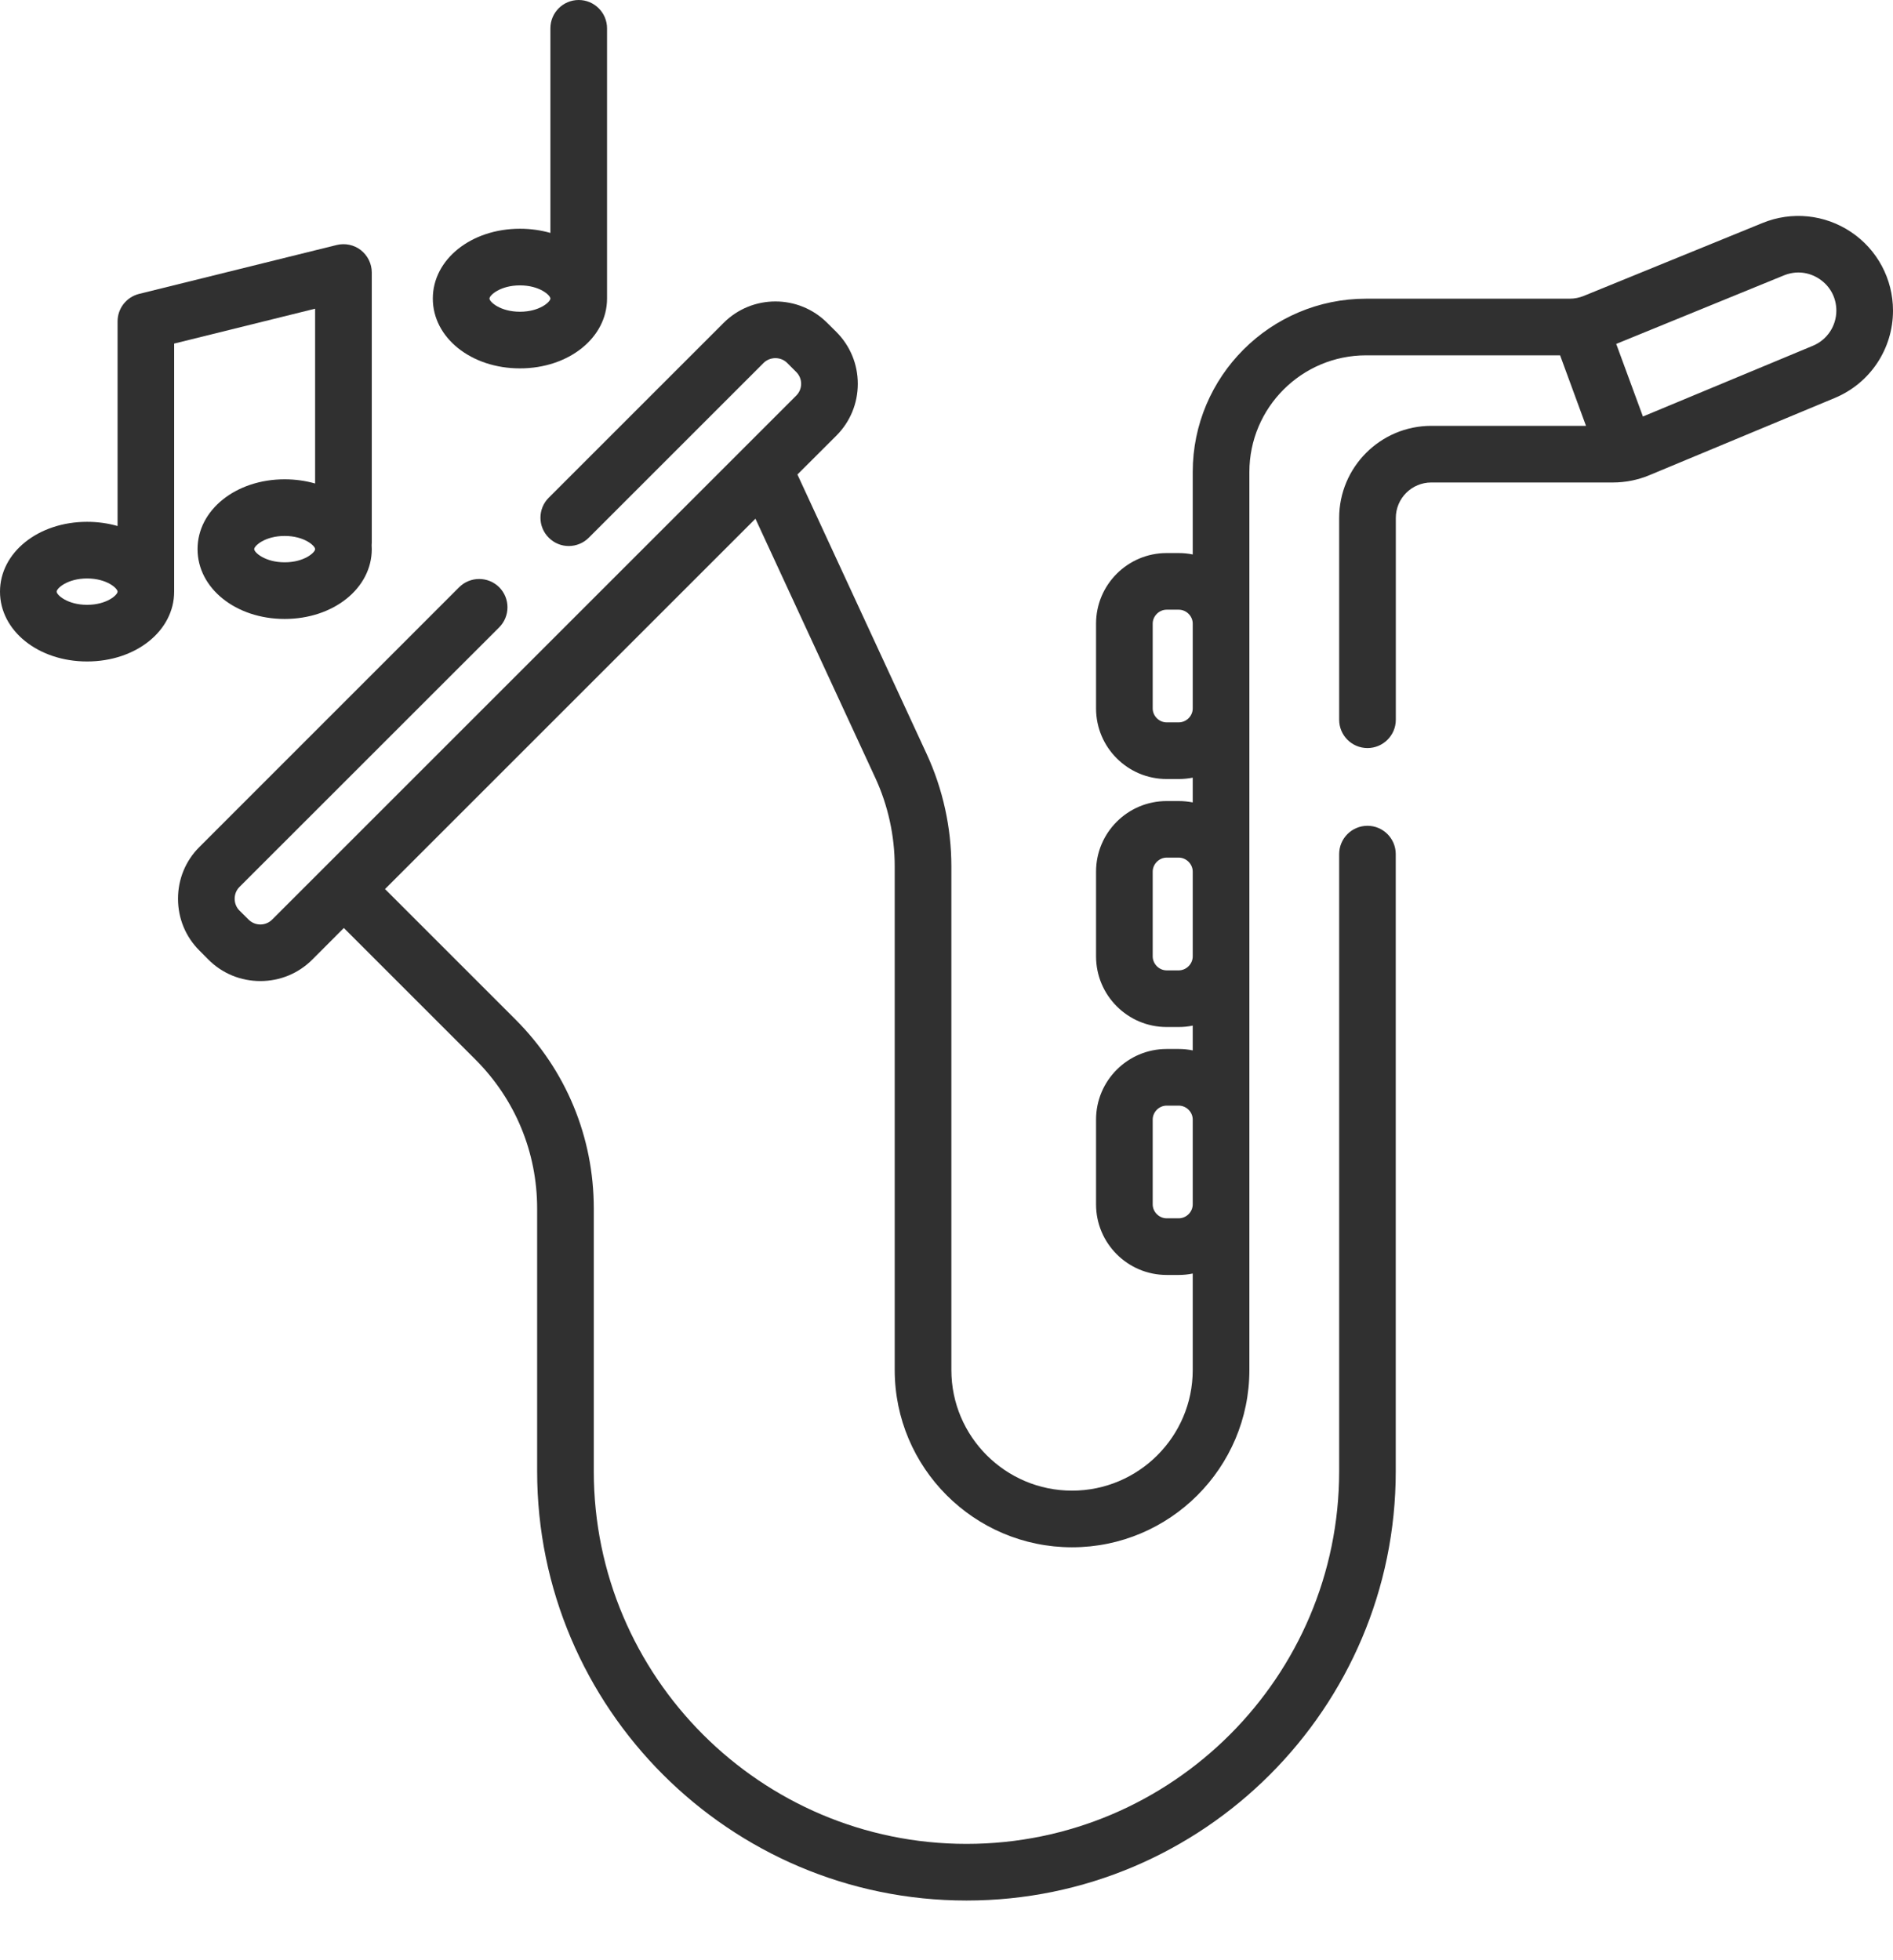 <svg width="28" height="29" viewBox="0 0 28 29" fill="none" xmlns="http://www.w3.org/2000/svg">
<path d="M27.38 3.433C26.992 3.172 26.502 3.122 26.07 3.299L23.428 4.377C23.36 4.405 23.289 4.419 23.216 4.419H20.206C18.792 4.419 17.642 5.569 17.642 6.983V8.203C17.575 8.189 17.506 8.182 17.435 8.182H17.256C16.68 8.182 16.212 8.651 16.212 9.226V10.481C16.212 11.057 16.68 11.525 17.256 11.525H17.435C17.506 11.525 17.575 11.518 17.642 11.505V11.871C17.575 11.858 17.506 11.851 17.435 11.851H17.256C16.68 11.851 16.212 12.319 16.212 12.895V14.149C16.212 14.725 16.68 15.194 17.256 15.194H17.435C17.506 15.194 17.575 15.187 17.642 15.173V15.54C17.575 15.526 17.506 15.519 17.435 15.519H17.256C16.68 15.519 16.212 15.988 16.212 16.563V17.818C16.212 18.394 16.68 18.862 17.256 18.862H17.435C17.506 18.862 17.575 18.855 17.642 18.841V20.269C17.642 21.253 16.841 22.053 15.857 22.053C14.873 22.053 14.072 21.253 14.072 20.269V12.815C14.072 12.246 13.946 11.672 13.707 11.155L11.795 7.02L12.371 6.445C12.575 6.241 12.688 5.968 12.688 5.678C12.688 5.388 12.575 5.116 12.371 4.911L12.236 4.777C11.813 4.354 11.126 4.354 10.703 4.777L8.117 7.363C7.953 7.526 7.953 7.792 8.117 7.955C8.28 8.119 8.545 8.119 8.709 7.955L11.295 5.369C11.39 5.275 11.549 5.275 11.643 5.369L11.778 5.504C11.824 5.55 11.85 5.612 11.85 5.678C11.85 5.744 11.824 5.806 11.778 5.852L4.025 13.605C3.979 13.651 3.917 13.677 3.851 13.677C3.785 13.677 3.723 13.651 3.677 13.605L3.542 13.471C3.496 13.425 3.471 13.363 3.471 13.296C3.471 13.23 3.496 13.168 3.542 13.122L7.384 9.281C7.547 9.117 7.547 8.852 7.384 8.688C7.22 8.525 6.955 8.525 6.791 8.688L2.95 12.53C2.745 12.734 2.633 13.006 2.633 13.296C2.633 13.587 2.745 13.859 2.95 14.063L3.084 14.198C3.288 14.402 3.561 14.514 3.851 14.514C4.141 14.514 4.413 14.402 4.618 14.198L5.086 13.729L7.032 15.675C7.621 16.264 7.945 17.047 7.945 17.88V21.767C7.945 25.268 10.794 28.117 14.296 28.117C17.797 28.117 20.645 25.268 20.645 21.767V12.636C20.645 12.405 20.458 12.217 20.227 12.217C19.995 12.217 19.808 12.405 19.808 12.636V21.767C19.808 24.806 17.335 27.279 14.296 27.279C11.256 27.279 8.783 24.806 8.783 21.767V17.88C8.783 16.823 8.372 15.83 7.624 15.082L5.695 13.153L11.174 7.674L12.946 11.506C13.135 11.914 13.234 12.366 13.234 12.815V20.268C13.234 21.715 14.411 22.891 15.857 22.891C17.303 22.891 18.48 21.715 18.48 20.268V17.818V16.563V14.149V12.895V10.481V9.226V6.983C18.48 6.031 19.254 5.257 20.206 5.257H23.076L23.459 6.3H21.171C20.419 6.3 19.808 6.911 19.808 7.663V10.648C19.808 10.879 19.995 11.067 20.227 11.067C20.458 11.067 20.646 10.879 20.646 10.648V7.663C20.646 7.373 20.881 7.138 21.171 7.138H23.859C23.949 7.138 24.037 7.129 24.124 7.112C24.125 7.112 24.125 7.112 24.125 7.112C24.218 7.094 24.309 7.067 24.397 7.03L27.138 5.888C27.662 5.67 28 5.162 28 4.595C28 4.128 27.768 3.693 27.38 3.433ZM17.642 17.818C17.642 17.93 17.547 18.024 17.435 18.024H17.256C17.145 18.024 17.05 17.93 17.05 17.818V16.563C17.05 16.451 17.145 16.357 17.256 16.357H17.435C17.547 16.357 17.642 16.451 17.642 16.563V17.818ZM17.642 14.149C17.642 14.261 17.547 14.356 17.435 14.356H17.256C17.145 14.356 17.05 14.261 17.05 14.149V12.895C17.05 12.783 17.145 12.688 17.256 12.688H17.435C17.547 12.688 17.642 12.783 17.642 12.895V14.149ZM17.642 10.481C17.642 10.593 17.547 10.687 17.435 10.687H17.256C17.145 10.687 17.05 10.593 17.05 10.481V9.226C17.05 9.114 17.145 9.02 17.256 9.02H17.435C17.547 9.02 17.642 9.114 17.642 9.226V10.481ZM26.816 5.115L24.301 6.162L23.906 5.088L26.387 4.074C26.563 4.002 26.755 4.022 26.913 4.128C27.071 4.234 27.162 4.405 27.162 4.595C27.162 4.823 27.026 5.027 26.816 5.115Z" fill="#303030"/>
<path d="M5.499 4.031C5.499 3.902 5.439 3.781 5.338 3.701C5.237 3.622 5.104 3.594 4.979 3.625L2.057 4.348C1.87 4.395 1.739 4.562 1.739 4.755V7.782C1.599 7.742 1.447 7.72 1.288 7.72C0.566 7.72 0 8.174 0 8.753C0 9.332 0.566 9.786 1.288 9.786C2.011 9.786 2.576 9.332 2.576 8.753V5.083L4.661 4.567V7.153C4.521 7.113 4.37 7.091 4.21 7.091C3.488 7.091 2.922 7.545 2.922 8.124C2.922 8.703 3.488 9.157 4.21 9.157C4.933 9.157 5.499 8.703 5.499 8.124C5.499 8.105 5.498 8.086 5.497 8.067C5.498 8.055 5.499 8.042 5.499 8.029V4.031ZM1.288 8.948C0.998 8.948 0.838 8.802 0.838 8.753C0.838 8.704 0.998 8.558 1.288 8.558C1.579 8.558 1.739 8.704 1.739 8.753C1.739 8.802 1.579 8.948 1.288 8.948ZM4.211 8.319C3.92 8.319 3.76 8.173 3.76 8.124C3.76 8.075 3.92 7.929 4.211 7.929C4.501 7.929 4.661 8.075 4.661 8.124C4.661 8.173 4.501 8.319 4.211 8.319Z" fill="#303030"/>
<path d="M8.56 0C8.328 0 8.141 0.188 8.141 0.419V3.446C8.001 3.406 7.85 3.384 7.691 3.384C6.968 3.384 6.402 3.838 6.402 4.417C6.402 4.996 6.968 5.45 7.691 5.45C8.413 5.45 8.979 4.996 8.979 4.417V0.419C8.979 0.188 8.791 0 8.56 0ZM7.691 4.612C7.4 4.612 7.24 4.466 7.24 4.417C7.24 4.368 7.4 4.222 7.691 4.222C7.981 4.222 8.141 4.368 8.141 4.417C8.141 4.466 7.981 4.612 7.691 4.612Z" fill="#303030"/>
</svg>
